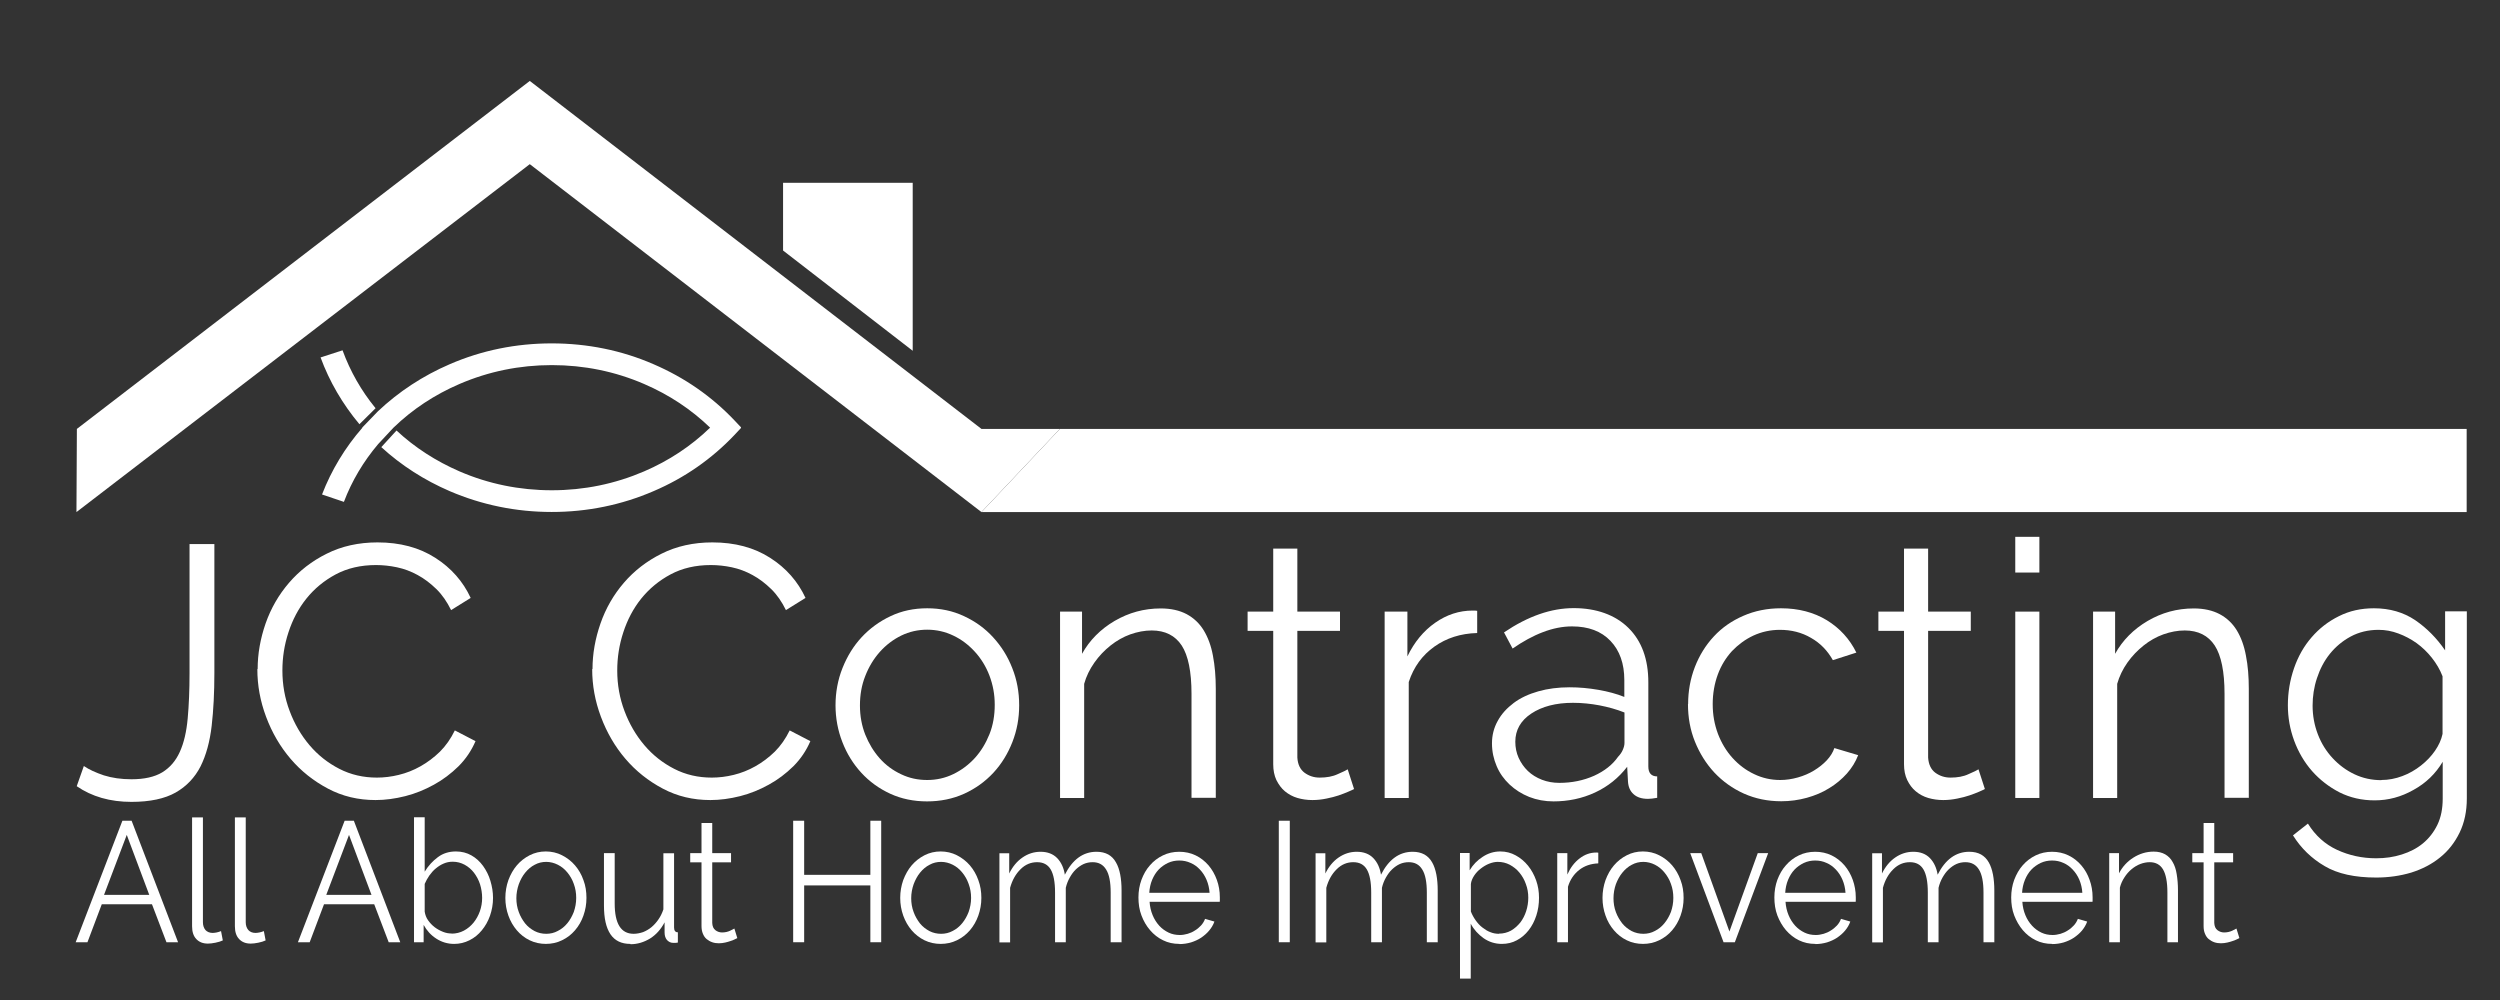 <svg xmlns="http://www.w3.org/2000/svg" xmlns:xlink="http://www.w3.org/1999/xlink" width="250" zoomAndPan="magnify" viewBox="0 0 187.5 75" height="100" preserveAspectRatio="xMidYMid meet" version="1.0"><rect x="0" y="0" width="187.5" height="75" fill="#333333" stroke="none"/><defs><clipPath id="220f76190a"><path d="M 109 63 L 116 63 L 116 73.848 L 109 73.848 Z M 109 63 " clip-rule="nonzero"/></clipPath><clipPath id="be1c49d30d"><path d="M 24.016 25.754 L 55.574 25.754 L 55.574 38.406 L 24.016 38.406 Z M 24.016 25.754 " clip-rule="nonzero"/></clipPath><clipPath id="e81d7b6652"><path d="M 24.016 26.219 L 28.199 26.219 L 28.199 31.965 L 24.016 31.965 Z M 24.016 26.219 " clip-rule="nonzero"/></clipPath></defs><path fill="#ffffff" d="M 6.285 57.449 C 6.684 57.723 7.18 57.945 7.789 58.152 C 8.402 58.344 9.09 58.445 9.859 58.445 C 10.82 58.445 11.59 58.273 12.168 57.926 C 12.742 57.574 13.184 57.066 13.488 56.387 C 13.797 55.707 13.988 54.871 14.078 53.875 C 14.168 52.883 14.215 51.75 14.215 50.484 L 14.215 40.805 L 16.078 40.805 L 16.078 50.484 C 16.078 51.934 16.012 53.254 15.875 54.441 C 15.738 55.629 15.457 56.648 15.039 57.484 C 14.609 58.32 13.988 58.977 13.172 59.441 C 12.359 59.902 11.25 60.141 9.859 60.141 C 8.254 60.141 6.887 59.746 5.754 58.965 L 6.285 57.461 Z M 6.285 57.449 " fill-opacity="1" fill-rule="nonzero"/><path fill="#ffffff" d="M 19.324 50.18 C 19.324 49.035 19.527 47.895 19.922 46.754 C 20.32 45.621 20.906 44.605 21.676 43.711 C 22.445 42.816 23.383 42.082 24.504 41.527 C 25.621 40.965 26.898 40.68 28.312 40.68 C 30 40.68 31.445 41.066 32.645 41.836 C 33.844 42.602 34.727 43.609 35.301 44.844 L 33.832 45.758 C 33.527 45.137 33.164 44.605 32.723 44.176 C 32.281 43.746 31.82 43.395 31.32 43.125 C 30.824 42.852 30.305 42.66 29.773 42.547 C 29.242 42.434 28.711 42.379 28.199 42.379 C 27.059 42.379 26.051 42.613 25.18 43.078 C 24.312 43.543 23.574 44.152 22.977 44.898 C 22.379 45.645 21.938 46.492 21.633 47.43 C 21.324 48.371 21.18 49.32 21.18 50.293 C 21.18 51.344 21.359 52.363 21.723 53.324 C 22.082 54.285 22.582 55.145 23.215 55.891 C 23.848 56.637 24.594 57.223 25.453 57.664 C 26.312 58.105 27.25 58.32 28.27 58.32 C 28.801 58.32 29.355 58.254 29.906 58.117 C 30.473 57.98 31.016 57.766 31.535 57.473 C 32.055 57.18 32.543 56.816 32.996 56.375 C 33.438 55.934 33.809 55.402 34.113 54.781 L 35.664 55.586 C 35.359 56.297 34.93 56.93 34.387 57.473 C 33.832 58.016 33.223 58.48 32.543 58.852 C 31.863 59.227 31.152 59.52 30.395 59.711 C 29.637 59.902 28.891 60.004 28.168 60.004 C 26.867 60.004 25.68 59.723 24.594 59.145 C 23.508 58.57 22.57 57.824 21.789 56.906 C 21.008 55.992 20.398 54.941 19.957 53.762 C 19.516 52.586 19.301 51.398 19.301 50.18 Z M 19.324 50.18 " fill-opacity="1" fill-rule="nonzero"/><path fill="#ffffff" d="M 44.438 50.18 C 44.438 49.035 44.641 47.895 45.039 46.754 C 45.434 45.621 46.02 44.605 46.789 43.711 C 47.559 42.816 48.496 42.082 49.617 41.527 C 50.734 40.965 52.016 40.68 53.426 40.68 C 55.113 40.68 56.559 41.066 57.758 41.836 C 58.957 42.602 59.84 43.609 60.414 44.844 L 58.945 45.758 C 58.641 45.137 58.277 44.605 57.836 44.176 C 57.395 43.746 56.934 43.395 56.434 43.125 C 55.938 42.852 55.418 42.66 54.887 42.547 C 54.355 42.434 53.824 42.379 53.312 42.379 C 52.172 42.379 51.164 42.613 50.297 43.078 C 49.426 43.543 48.691 44.152 48.09 44.898 C 47.492 45.645 47.051 46.492 46.746 47.43 C 46.438 48.371 46.293 49.32 46.293 50.293 C 46.293 51.344 46.473 52.363 46.836 53.324 C 47.195 54.285 47.695 55.145 48.328 55.891 C 48.961 56.637 49.707 57.223 50.566 57.664 C 51.426 58.105 52.363 58.32 53.383 58.32 C 53.914 58.32 54.469 58.254 55.023 58.117 C 55.586 57.98 56.129 57.766 56.648 57.473 C 57.172 57.18 57.656 56.816 58.109 56.375 C 58.551 55.934 58.922 55.402 59.227 54.781 L 60.777 55.586 C 60.473 56.297 60.043 56.93 59.5 57.473 C 58.945 58.016 58.336 58.48 57.656 58.852 C 56.977 59.227 56.266 59.52 55.508 59.711 C 54.75 59.902 54.004 60.004 53.281 60.004 C 51.98 60.004 50.793 59.723 49.707 59.145 C 48.621 58.57 47.684 57.824 46.902 56.906 C 46.121 55.992 45.512 54.941 45.07 53.762 C 44.629 52.586 44.414 51.398 44.414 50.18 Z M 44.438 50.18 " fill-opacity="1" fill-rule="nonzero"/><path fill="#ffffff" d="M 69.539 60.105 C 68.523 60.105 67.605 59.914 66.77 59.531 C 65.934 59.145 65.211 58.625 64.598 57.957 C 63.988 57.293 63.512 56.523 63.176 55.652 C 62.836 54.781 62.664 53.855 62.664 52.895 C 62.664 51.934 62.836 50.98 63.188 50.102 C 63.535 49.23 64.012 48.449 64.621 47.793 C 65.23 47.137 65.957 46.605 66.793 46.211 C 67.629 45.812 68.547 45.621 69.539 45.621 C 70.535 45.621 71.453 45.812 72.301 46.211 C 73.148 46.605 73.871 47.125 74.48 47.793 C 75.094 48.461 75.578 49.23 75.918 50.102 C 76.27 50.98 76.438 51.91 76.438 52.895 C 76.438 53.875 76.27 54.781 75.93 55.652 C 75.59 56.523 75.113 57.301 74.504 57.957 C 73.895 58.613 73.16 59.145 72.312 59.531 C 71.461 59.914 70.535 60.105 69.52 60.105 Z M 64.496 52.914 C 64.496 53.707 64.633 54.43 64.895 55.098 C 65.164 55.766 65.516 56.352 65.977 56.875 C 66.43 57.383 66.961 57.777 67.586 58.07 C 68.207 58.367 68.852 58.5 69.539 58.5 C 70.23 58.5 70.887 58.355 71.496 58.059 C 72.105 57.766 72.648 57.359 73.113 56.852 C 73.578 56.34 73.938 55.742 74.211 55.062 C 74.48 54.387 74.605 53.652 74.605 52.859 C 74.605 52.066 74.469 51.367 74.211 50.676 C 73.949 49.988 73.578 49.387 73.113 48.879 C 72.648 48.371 72.117 47.961 71.496 47.668 C 70.887 47.375 70.23 47.227 69.539 47.227 C 68.852 47.227 68.195 47.375 67.594 47.668 C 66.996 47.961 66.453 48.371 65.988 48.891 C 65.527 49.41 65.164 50.008 64.895 50.699 C 64.621 51.391 64.496 52.125 64.496 52.914 Z M 64.496 52.914 " fill-opacity="1" fill-rule="nonzero"/><path fill="#ffffff" d="M 91.172 59.836 L 89.363 59.836 L 89.363 52.035 C 89.363 50.371 89.113 49.16 88.629 48.414 C 88.141 47.668 87.383 47.285 86.379 47.285 C 85.844 47.285 85.312 47.387 84.77 47.578 C 84.238 47.77 83.742 48.055 83.289 48.414 C 82.836 48.777 82.43 49.195 82.082 49.691 C 81.73 50.191 81.469 50.723 81.312 51.289 L 81.312 59.848 L 79.504 59.848 L 79.504 45.871 L 81.152 45.871 L 81.152 49.035 C 81.719 48.02 82.531 47.195 83.594 46.57 C 84.66 45.949 85.801 45.633 87.055 45.633 C 87.824 45.633 88.469 45.781 89 46.062 C 89.531 46.348 89.961 46.754 90.277 47.273 C 90.594 47.793 90.832 48.426 90.969 49.172 C 91.113 49.918 91.184 50.754 91.184 51.672 L 91.184 59.859 Z M 91.172 59.836 " fill-opacity="1" fill-rule="nonzero"/><path fill="#ffffff" d="M 101.574 59.168 C 101.473 59.227 101.312 59.293 101.109 59.383 C 100.906 59.473 100.668 59.562 100.398 59.656 C 100.125 59.746 99.832 59.824 99.492 59.891 C 99.156 59.961 98.805 60.004 98.43 60.004 C 98.035 60.004 97.66 59.949 97.312 59.848 C 96.961 59.746 96.645 59.574 96.371 59.348 C 96.102 59.125 95.898 58.84 95.727 58.5 C 95.57 58.16 95.492 57.766 95.492 57.324 L 95.492 47.316 L 93.57 47.316 L 93.57 45.871 L 95.492 45.871 L 95.492 41.145 L 97.301 41.145 L 97.301 45.871 L 100.5 45.871 L 100.5 47.316 L 97.301 47.316 L 97.301 56.816 C 97.332 57.336 97.516 57.711 97.844 57.957 C 98.172 58.195 98.543 58.32 98.973 58.32 C 99.492 58.32 99.945 58.242 100.332 58.059 C 100.727 57.891 100.977 57.766 101.078 57.699 L 101.551 59.168 Z M 101.574 59.168 " fill-opacity="1" fill-rule="nonzero"/><path fill="#ffffff" d="M 110.777 47.477 C 109.547 47.512 108.484 47.852 107.578 48.496 C 106.672 49.141 106.027 50.02 105.656 51.152 L 105.656 59.848 L 103.848 59.848 L 103.848 45.871 L 105.555 45.871 L 105.555 49.23 C 106.074 48.156 106.766 47.316 107.637 46.707 C 108.504 46.098 109.445 45.793 110.438 45.793 C 110.586 45.793 110.699 45.793 110.789 45.812 L 110.789 47.477 Z M 110.777 47.477 " fill-opacity="1" fill-rule="nonzero"/><path fill="#ffffff" d="M 116.523 60.105 C 115.867 60.105 115.258 59.992 114.691 59.77 C 114.125 59.543 113.641 59.234 113.219 58.84 C 112.801 58.445 112.473 57.992 112.25 57.461 C 112.023 56.93 111.898 56.363 111.898 55.754 C 111.898 55.145 112.043 54.578 112.328 54.07 C 112.609 53.547 113.016 53.109 113.527 52.723 C 114.035 52.34 114.656 52.055 115.367 51.852 C 116.082 51.648 116.863 51.547 117.723 51.547 C 118.434 51.547 119.156 51.613 119.879 51.738 C 120.605 51.863 121.262 52.043 121.824 52.27 L 121.824 51.004 C 121.824 49.773 121.477 48.789 120.785 48.066 C 120.094 47.34 119.133 46.98 117.902 46.98 C 117.191 46.98 116.465 47.125 115.719 47.41 C 114.973 47.691 114.215 48.109 113.445 48.641 L 112.801 47.43 C 114.602 46.211 116.34 45.609 118.027 45.609 C 119.711 45.609 121.137 46.109 122.133 47.094 C 123.125 48.074 123.625 49.434 123.625 51.176 L 123.625 57.484 C 123.625 57.98 123.852 58.23 124.289 58.23 L 124.289 59.836 C 123.984 59.891 123.758 59.914 123.602 59.914 C 123.137 59.914 122.777 59.801 122.516 59.562 C 122.254 59.328 122.121 59.012 122.098 58.602 L 122.039 57.508 C 121.395 58.344 120.594 58.988 119.621 59.441 C 118.648 59.891 117.609 60.105 116.488 60.105 Z M 116.953 58.715 C 117.891 58.715 118.762 58.535 119.555 58.184 C 120.344 57.824 120.945 57.348 121.352 56.762 C 121.508 56.602 121.633 56.422 121.711 56.238 C 121.793 56.047 121.836 55.879 121.836 55.719 L 121.836 53.438 C 121.238 53.199 120.605 53.027 119.961 52.902 C 119.316 52.781 118.648 52.711 117.969 52.711 C 116.691 52.711 115.652 52.984 114.848 53.516 C 114.047 54.047 113.648 54.758 113.648 55.629 C 113.648 56.059 113.73 56.465 113.898 56.84 C 114.07 57.211 114.293 57.539 114.59 57.824 C 114.883 58.105 115.234 58.32 115.641 58.48 C 116.047 58.637 116.488 58.715 116.953 58.715 Z M 116.953 58.715 " fill-opacity="1" fill-rule="nonzero"/><path fill="#ffffff" d="M 126.609 52.812 C 126.609 51.828 126.777 50.902 127.117 50.02 C 127.457 49.148 127.93 48.383 128.543 47.727 C 129.152 47.07 129.887 46.562 130.746 46.188 C 131.605 45.812 132.547 45.621 133.574 45.621 C 134.887 45.621 136.039 45.926 137.012 46.516 C 137.984 47.113 138.73 47.93 139.227 48.945 L 137.465 49.512 C 137.066 48.801 136.523 48.234 135.824 47.84 C 135.125 47.43 134.344 47.238 133.496 47.238 C 132.781 47.238 132.117 47.387 131.504 47.668 C 130.895 47.953 130.363 48.348 129.898 48.832 C 129.445 49.332 129.086 49.906 128.836 50.586 C 128.586 51.266 128.453 52.012 128.453 52.812 C 128.453 53.617 128.586 54.34 128.848 55.043 C 129.117 55.742 129.48 56.34 129.945 56.852 C 130.406 57.359 130.938 57.766 131.562 58.059 C 132.172 58.355 132.828 58.5 133.516 58.5 C 133.957 58.5 134.398 58.434 134.84 58.309 C 135.281 58.184 135.676 58.016 136.051 57.789 C 136.422 57.562 136.738 57.312 137.012 57.02 C 137.281 56.727 137.465 56.434 137.578 56.105 L 139.363 56.637 C 139.172 57.133 138.887 57.598 138.516 58.016 C 138.141 58.434 137.699 58.805 137.191 59.113 C 136.684 59.43 136.129 59.664 135.508 59.836 C 134.898 60.004 134.254 60.094 133.598 60.094 C 132.578 60.094 131.652 59.902 130.793 59.52 C 129.934 59.133 129.199 58.602 128.574 57.938 C 127.953 57.27 127.469 56.488 127.117 55.617 C 126.766 54.746 126.598 53.809 126.598 52.801 Z M 126.609 52.812 " fill-opacity="1" fill-rule="nonzero"/><path fill="#ffffff" d="M 148.883 59.168 C 148.781 59.227 148.625 59.293 148.422 59.383 C 148.219 59.473 147.98 59.562 147.707 59.656 C 147.438 59.746 147.145 59.824 146.805 59.891 C 146.465 59.961 146.113 60.004 145.742 60.004 C 145.344 60.004 144.973 59.949 144.621 59.848 C 144.27 59.746 143.953 59.574 143.684 59.348 C 143.41 59.125 143.207 58.84 143.039 58.5 C 142.879 58.16 142.801 57.766 142.801 57.324 L 142.801 47.316 L 140.879 47.316 L 140.879 45.871 L 142.801 45.871 L 142.801 41.145 L 144.609 41.145 L 144.609 45.871 L 147.809 45.871 L 147.809 47.316 L 144.609 47.316 L 144.609 56.816 C 144.645 57.336 144.824 57.711 145.152 57.957 C 145.48 58.195 145.855 58.32 146.285 58.32 C 146.805 58.32 147.258 58.242 147.641 58.059 C 148.035 57.891 148.285 57.766 148.387 57.699 L 148.863 59.168 Z M 148.883 59.168 " fill-opacity="1" fill-rule="nonzero"/><path fill="#ffffff" d="M 151.145 42.941 L 151.145 40.262 L 152.953 40.262 L 152.953 42.941 Z M 151.145 59.848 L 151.145 45.871 L 152.953 45.871 L 152.953 59.848 Z M 151.145 59.848 " fill-opacity="1" fill-rule="nonzero"/><path fill="#ffffff" d="M 168.648 59.836 L 166.84 59.836 L 166.84 52.035 C 166.84 50.371 166.59 49.16 166.105 48.414 C 165.617 47.668 164.863 47.285 163.855 47.285 C 163.324 47.285 162.793 47.387 162.25 47.578 C 161.719 47.77 161.219 48.055 160.77 48.414 C 160.316 48.777 159.91 49.195 159.559 49.691 C 159.207 50.191 158.949 50.723 158.789 51.289 L 158.789 59.848 L 156.98 59.848 L 156.98 45.871 L 158.633 45.871 L 158.633 49.035 C 159.195 48.02 160.012 47.195 161.074 46.57 C 162.137 45.949 163.277 45.633 164.535 45.633 C 165.301 45.633 165.945 45.781 166.477 46.062 C 167.012 46.348 167.441 46.754 167.758 47.273 C 168.074 47.793 168.309 48.426 168.445 49.172 C 168.594 49.918 168.66 50.754 168.66 51.672 L 168.66 59.859 Z M 168.648 59.836 " fill-opacity="1" fill-rule="nonzero"/><path fill="#ffffff" d="M 178.09 60.027 C 177.129 60.027 176.258 59.824 175.469 59.43 C 174.676 59.02 173.988 58.488 173.41 57.836 C 172.832 57.18 172.379 56.41 172.062 55.551 C 171.746 54.691 171.59 53.809 171.59 52.895 C 171.59 51.934 171.746 51.004 172.055 50.109 C 172.359 49.23 172.801 48.449 173.375 47.793 C 173.941 47.137 174.621 46.605 175.422 46.211 C 176.215 45.812 177.086 45.621 178.047 45.621 C 179.234 45.621 180.273 45.926 181.145 46.516 C 182.016 47.113 182.762 47.871 183.383 48.777 L 183.383 45.848 L 185.012 45.848 L 185.012 59.879 C 185.012 60.844 184.832 61.703 184.469 62.449 C 184.105 63.195 183.621 63.816 183 64.312 C 182.387 64.812 181.664 65.184 180.84 65.445 C 180.012 65.691 179.133 65.816 178.215 65.816 C 176.609 65.816 175.32 65.535 174.348 64.957 C 173.363 64.383 172.574 63.613 171.973 62.652 L 173.094 61.77 C 173.648 62.664 174.371 63.316 175.277 63.738 C 176.18 64.156 177.164 64.371 178.215 64.371 C 178.895 64.371 179.527 64.281 180.137 64.086 C 180.738 63.895 181.27 63.625 181.723 63.25 C 182.172 62.879 182.535 62.414 182.805 61.859 C 183.078 61.293 183.203 60.637 183.203 59.891 L 183.203 57.133 C 182.672 58.027 181.938 58.738 181.008 59.246 C 180.082 59.77 179.121 60.027 178.102 60.027 Z M 178.602 58.5 C 179.133 58.5 179.664 58.398 180.172 58.207 C 180.691 58.016 181.156 57.742 181.574 57.414 C 181.992 57.086 182.344 56.715 182.625 56.309 C 182.906 55.902 183.102 55.473 183.191 55.043 L 183.191 50.723 C 183 50.223 182.727 49.762 182.387 49.332 C 182.047 48.902 181.664 48.539 181.246 48.234 C 180.816 47.93 180.363 47.691 179.879 47.512 C 179.391 47.328 178.895 47.238 178.395 47.238 C 177.617 47.238 176.914 47.41 176.305 47.738 C 175.695 48.066 175.172 48.504 174.742 49.035 C 174.312 49.57 173.996 50.18 173.773 50.859 C 173.547 51.535 173.445 52.227 173.445 52.926 C 173.445 53.672 173.578 54.398 173.84 55.074 C 174.098 55.754 174.473 56.352 174.949 56.863 C 175.422 57.371 175.965 57.777 176.586 58.07 C 177.211 58.367 177.887 58.512 178.609 58.512 Z M 178.602 58.5 " fill-opacity="1" fill-rule="nonzero"/><path fill="#ffffff" d="M 9.172 61.555 L 9.871 61.555 L 13.355 70.668 L 12.484 70.668 L 11.398 67.82 L 7.633 67.82 L 6.559 70.668 L 5.676 70.668 L 9.18 61.555 Z M 11.195 67.117 L 9.508 62.617 L 7.801 67.117 L 11.207 67.117 Z M 11.195 67.117 " fill-opacity="1" fill-rule="nonzero"/><path fill="#ffffff" d="M 14.418 61.305 L 15.219 61.305 L 15.219 69.164 C 15.219 69.414 15.289 69.605 15.41 69.754 C 15.535 69.887 15.719 69.969 15.945 69.969 C 16.035 69.969 16.137 69.957 16.25 69.934 C 16.363 69.91 16.477 69.875 16.578 69.832 L 16.711 70.531 C 16.566 70.602 16.383 70.656 16.16 70.703 C 15.945 70.746 15.75 70.77 15.594 70.77 C 15.219 70.77 14.938 70.656 14.723 70.43 C 14.508 70.203 14.406 69.887 14.406 69.469 L 14.406 61.316 Z M 14.418 61.305 " fill-opacity="1" fill-rule="nonzero"/><path fill="#ffffff" d="M 17.629 61.305 L 18.43 61.305 L 18.43 69.164 C 18.43 69.414 18.5 69.605 18.625 69.754 C 18.746 69.887 18.93 69.969 19.156 69.969 C 19.246 69.969 19.348 69.957 19.461 69.934 C 19.574 69.91 19.688 69.875 19.789 69.832 L 19.922 70.531 C 19.777 70.602 19.594 70.656 19.371 70.703 C 19.156 70.746 18.961 70.77 18.805 70.77 C 18.43 70.77 18.148 70.656 17.934 70.43 C 17.719 70.203 17.617 69.887 17.617 69.469 L 17.617 61.316 Z M 17.629 61.305 " fill-opacity="1" fill-rule="nonzero"/><path fill="#ffffff" d="M 25.836 61.555 L 26.539 61.555 L 30.02 70.668 L 29.152 70.668 L 28.066 67.82 L 24.301 67.82 L 23.227 70.668 L 22.344 70.668 L 25.848 61.555 Z M 27.863 67.117 L 26.176 62.617 L 24.469 67.117 L 27.871 67.117 Z M 27.863 67.117 " fill-opacity="1" fill-rule="nonzero"/><path fill="#ffffff" d="M 34.059 70.793 C 33.57 70.793 33.121 70.656 32.723 70.398 C 32.316 70.137 32 69.785 31.773 69.367 L 31.773 70.668 L 31.051 70.668 L 31.051 61.293 L 31.852 61.293 L 31.852 65.375 C 32.125 64.926 32.465 64.562 32.848 64.281 C 33.23 63.996 33.684 63.859 34.195 63.859 C 34.625 63.859 35.02 63.961 35.359 64.156 C 35.699 64.348 35.992 64.617 36.23 64.945 C 36.465 65.273 36.66 65.648 36.781 66.066 C 36.906 66.484 36.977 66.902 36.977 67.344 C 36.977 67.82 36.895 68.258 36.75 68.68 C 36.602 69.098 36.398 69.457 36.137 69.773 C 35.879 70.09 35.574 70.34 35.211 70.52 C 34.848 70.703 34.465 70.793 34.059 70.793 Z M 33.867 70.023 C 34.203 70.023 34.512 69.945 34.793 69.797 C 35.074 69.648 35.312 69.445 35.516 69.199 C 35.719 68.949 35.879 68.656 35.992 68.34 C 36.105 68.023 36.16 67.684 36.16 67.344 C 36.16 67.004 36.105 66.652 36.004 66.324 C 35.902 66 35.742 65.715 35.551 65.457 C 35.359 65.207 35.121 65.004 34.848 64.855 C 34.578 64.711 34.285 64.629 33.957 64.629 C 33.707 64.629 33.48 64.676 33.277 64.766 C 33.062 64.855 32.871 64.98 32.691 65.129 C 32.508 65.273 32.352 65.457 32.203 65.66 C 32.066 65.863 31.941 66.078 31.852 66.293 L 31.852 68.371 C 31.887 68.598 31.965 68.824 32.102 69.016 C 32.238 69.211 32.406 69.391 32.598 69.539 C 32.793 69.684 32.996 69.797 33.223 69.887 C 33.445 69.977 33.66 70.012 33.867 70.012 Z M 33.867 70.023 " fill-opacity="1" fill-rule="nonzero"/><path fill="#ffffff" d="M 40.957 70.793 C 40.504 70.793 40.098 70.703 39.723 70.52 C 39.352 70.34 39.031 70.09 38.762 69.773 C 38.492 69.457 38.277 69.086 38.129 68.668 C 37.98 68.25 37.902 67.809 37.902 67.344 C 37.902 66.879 37.98 66.43 38.129 66.008 C 38.285 65.59 38.492 65.219 38.762 64.902 C 39.031 64.586 39.352 64.336 39.723 64.145 C 40.098 63.953 40.504 63.859 40.934 63.859 C 41.363 63.859 41.781 63.953 42.152 64.145 C 42.527 64.336 42.855 64.586 43.125 64.902 C 43.398 65.219 43.613 65.59 43.758 66.008 C 43.918 66.43 43.984 66.867 43.984 67.344 C 43.984 67.82 43.906 68.25 43.758 68.668 C 43.613 69.086 43.398 69.457 43.125 69.773 C 42.855 70.09 42.527 70.34 42.152 70.52 C 41.781 70.703 41.375 70.793 40.922 70.793 Z M 38.727 67.355 C 38.727 67.727 38.785 68.078 38.91 68.406 C 39.023 68.723 39.191 69.004 39.383 69.254 C 39.586 69.504 39.824 69.684 40.098 69.832 C 40.367 69.969 40.66 70.035 40.965 70.035 C 41.273 70.035 41.566 69.969 41.836 69.82 C 42.109 69.684 42.348 69.492 42.551 69.242 C 42.754 68.996 42.91 68.711 43.035 68.395 C 43.148 68.066 43.215 67.719 43.215 67.344 C 43.215 66.969 43.16 66.633 43.035 66.293 C 42.922 65.965 42.754 65.68 42.551 65.434 C 42.348 65.184 42.109 64.992 41.836 64.855 C 41.566 64.719 41.273 64.641 40.965 64.641 C 40.66 64.641 40.367 64.711 40.105 64.855 C 39.836 64.992 39.598 65.195 39.395 65.445 C 39.191 65.691 39.031 65.988 38.91 66.316 C 38.797 66.645 38.727 66.992 38.727 67.379 Z M 38.727 67.355 " fill-opacity="1" fill-rule="nonzero"/><path fill="#ffffff" d="M 47.277 70.793 C 46.609 70.793 46.113 70.555 45.785 70.07 C 45.457 69.582 45.297 68.871 45.297 67.91 L 45.297 63.984 L 46.102 63.984 L 46.102 67.762 C 46.102 69.277 46.574 70.035 47.523 70.035 C 47.762 70.035 47.988 69.988 48.227 69.91 C 48.453 69.82 48.668 69.695 48.859 69.539 C 49.051 69.379 49.223 69.188 49.379 68.961 C 49.539 68.734 49.66 68.484 49.754 68.203 L 49.754 63.996 L 50.555 63.996 L 50.555 69.559 C 50.555 69.797 50.645 69.922 50.84 69.922 L 50.84 70.691 C 50.746 70.715 50.668 70.715 50.613 70.715 L 50.488 70.715 C 50.297 70.715 50.148 70.633 50.023 70.5 C 49.91 70.363 49.844 70.184 49.844 69.945 L 49.844 69.176 C 49.57 69.695 49.211 70.102 48.758 70.387 C 48.293 70.668 47.809 70.816 47.289 70.816 Z M 47.277 70.793 " fill-opacity="1" fill-rule="nonzero"/><path fill="#ffffff" d="M 55.305 70.352 C 55.305 70.352 55.191 70.406 55.102 70.453 C 55.012 70.5 54.91 70.543 54.785 70.578 C 54.672 70.621 54.535 70.656 54.387 70.691 C 54.242 70.723 54.082 70.746 53.914 70.746 C 53.742 70.746 53.574 70.723 53.418 70.668 C 53.258 70.613 53.121 70.531 52.996 70.43 C 52.875 70.328 52.781 70.191 52.715 70.023 C 52.648 69.863 52.613 69.672 52.613 69.457 L 52.613 64.676 L 51.766 64.676 L 51.766 63.984 L 52.613 63.984 L 52.613 61.723 L 53.418 61.723 L 53.418 63.984 L 54.828 63.984 L 54.828 64.676 L 53.418 64.676 L 53.418 69.219 C 53.426 69.469 53.508 69.648 53.652 69.762 C 53.801 69.875 53.969 69.934 54.152 69.934 C 54.379 69.934 54.582 69.887 54.75 69.809 C 54.918 69.73 55.031 69.672 55.078 69.641 L 55.293 70.34 Z M 55.305 70.352 " fill-opacity="1" fill-rule="nonzero"/><path fill="#ffffff" d="M 66.09 61.555 L 66.09 70.668 L 65.277 70.668 L 65.277 66.406 L 60.312 66.406 L 60.312 70.668 L 59.488 70.668 L 59.488 61.555 L 60.312 61.555 L 60.312 65.613 L 65.277 65.613 L 65.277 61.555 Z M 66.09 61.555 " fill-opacity="1" fill-rule="nonzero"/><path fill="#ffffff" d="M 70.57 70.793 C 70.117 70.793 69.711 70.703 69.336 70.52 C 68.965 70.34 68.648 70.09 68.375 69.773 C 68.105 69.457 67.891 69.086 67.742 68.668 C 67.594 68.25 67.516 67.809 67.516 67.344 C 67.516 66.879 67.594 66.43 67.742 66.008 C 67.902 65.59 68.105 65.219 68.375 64.902 C 68.648 64.586 68.965 64.336 69.336 64.145 C 69.711 63.953 70.117 63.859 70.547 63.859 C 70.977 63.859 71.395 63.953 71.77 64.145 C 72.141 64.336 72.469 64.586 72.742 64.902 C 73.012 65.219 73.227 65.59 73.375 66.008 C 73.531 66.43 73.602 66.867 73.602 67.344 C 73.602 67.82 73.52 68.25 73.375 68.668 C 73.227 69.086 73.012 69.457 72.742 69.773 C 72.469 70.09 72.141 70.34 71.77 70.52 C 71.395 70.703 70.988 70.793 70.535 70.793 Z M 68.34 67.355 C 68.34 67.727 68.398 68.078 68.523 68.406 C 68.637 68.723 68.805 69.004 68.996 69.254 C 69.199 69.504 69.438 69.684 69.711 69.832 C 69.98 69.969 70.273 70.035 70.582 70.035 C 70.887 70.035 71.18 69.969 71.453 69.82 C 71.723 69.684 71.961 69.492 72.164 69.242 C 72.367 68.996 72.527 68.711 72.648 68.395 C 72.762 68.066 72.832 67.719 72.832 67.344 C 72.832 66.969 72.773 66.633 72.648 66.293 C 72.535 65.965 72.367 65.68 72.164 65.434 C 71.961 65.184 71.723 64.992 71.453 64.855 C 71.18 64.719 70.887 64.641 70.582 64.641 C 70.273 64.641 69.98 64.711 69.723 64.855 C 69.449 64.992 69.211 65.195 69.008 65.445 C 68.805 65.691 68.648 65.988 68.523 66.316 C 68.41 66.645 68.34 66.992 68.34 67.379 Z M 68.34 67.355 " fill-opacity="1" fill-rule="nonzero"/><path fill="#ffffff" d="M 84.105 70.668 L 83.301 70.668 L 83.301 66.938 C 83.301 66.156 83.188 65.578 82.961 65.219 C 82.734 64.844 82.398 64.664 81.945 64.664 C 81.707 64.664 81.48 64.711 81.277 64.801 C 81.074 64.891 80.883 65.027 80.699 65.195 C 80.52 65.363 80.371 65.57 80.238 65.805 C 80.102 66.043 80 66.305 79.934 66.586 L 79.934 70.668 L 79.129 70.668 L 79.129 66.938 C 79.129 66.145 79.016 65.57 78.801 65.207 C 78.586 64.844 78.246 64.664 77.785 64.664 C 77.32 64.664 76.902 64.832 76.539 65.195 C 76.18 65.547 75.918 66.008 75.758 66.586 L 75.758 70.68 L 74.957 70.68 L 74.957 63.996 L 75.691 63.996 L 75.691 65.512 C 75.941 65.004 76.27 64.598 76.688 64.312 C 77.094 64.031 77.547 63.883 78.043 63.883 C 78.562 63.883 78.98 64.043 79.289 64.359 C 79.594 64.676 79.785 65.094 79.863 65.602 C 80.441 64.461 81.23 63.883 82.238 63.883 C 82.59 63.883 82.871 63.953 83.121 64.086 C 83.359 64.223 83.551 64.414 83.695 64.676 C 83.844 64.926 83.945 65.23 84.016 65.59 C 84.082 65.941 84.117 66.336 84.117 66.777 L 84.117 70.691 Z M 84.105 70.668 " fill-opacity="1" fill-rule="nonzero"/><path fill="#ffffff" d="M 88.457 70.793 C 88.004 70.793 87.598 70.703 87.227 70.52 C 86.852 70.34 86.523 70.078 86.254 69.762 C 85.98 69.445 85.766 69.074 85.609 68.656 C 85.449 68.238 85.383 67.785 85.383 67.309 C 85.383 66.836 85.461 66.395 85.609 65.988 C 85.766 65.57 85.969 65.207 86.242 64.902 C 86.512 64.586 86.84 64.336 87.215 64.156 C 87.586 63.973 88.004 63.883 88.445 63.883 C 88.887 63.883 89.305 63.973 89.68 64.156 C 90.051 64.336 90.367 64.586 90.641 64.902 C 90.91 65.219 91.113 65.578 91.262 65.988 C 91.41 66.395 91.488 66.836 91.488 67.297 L 91.488 67.504 C 91.488 67.57 91.488 67.613 91.477 67.637 L 86.219 67.637 C 86.242 68 86.32 68.328 86.445 68.633 C 86.57 68.938 86.738 69.199 86.941 69.426 C 87.145 69.648 87.383 69.82 87.645 69.945 C 87.902 70.07 88.188 70.125 88.492 70.125 C 88.684 70.125 88.887 70.09 89.078 70.035 C 89.273 69.977 89.453 69.898 89.621 69.785 C 89.793 69.684 89.938 69.559 90.074 69.414 C 90.211 69.266 90.312 69.098 90.379 68.914 L 91.082 69.117 C 90.992 69.367 90.855 69.594 90.684 69.797 C 90.516 70 90.312 70.172 90.086 70.328 C 89.859 70.477 89.609 70.59 89.328 70.68 C 89.059 70.758 88.762 70.805 88.469 70.805 Z M 90.719 66.969 C 90.695 66.609 90.617 66.281 90.492 65.988 C 90.367 65.691 90.199 65.434 89.996 65.219 C 89.793 65.004 89.566 64.832 89.293 64.719 C 89.035 64.598 88.75 64.539 88.445 64.539 C 88.141 64.539 87.859 64.598 87.598 64.719 C 87.34 64.844 87.102 65.004 86.898 65.219 C 86.695 65.434 86.535 65.691 86.41 65.988 C 86.285 66.293 86.219 66.609 86.195 66.961 L 90.719 66.961 Z M 90.719 66.969 " fill-opacity="1" fill-rule="nonzero"/><path fill="#ffffff" d="M 95.91 61.555 L 96.734 61.555 L 96.734 70.668 L 95.91 70.668 Z M 95.91 61.555 " fill-opacity="1" fill-rule="nonzero"/><path fill="#ffffff" d="M 107.816 70.668 L 107.012 70.668 L 107.012 66.938 C 107.012 66.156 106.898 65.578 106.672 65.219 C 106.449 64.844 106.109 64.664 105.656 64.664 C 105.418 64.664 105.191 64.711 104.988 64.801 C 104.785 64.891 104.594 65.027 104.414 65.195 C 104.23 65.363 104.086 65.57 103.949 65.805 C 103.812 66.043 103.711 66.305 103.645 66.586 L 103.645 70.668 L 102.84 70.668 L 102.84 66.938 C 102.84 66.145 102.727 65.57 102.512 65.207 C 102.297 64.844 101.957 64.664 101.496 64.664 C 101.031 64.664 100.613 64.832 100.25 65.195 C 99.891 65.547 99.629 66.008 99.473 66.586 L 99.473 70.68 L 98.668 70.68 L 98.668 63.996 L 99.402 63.996 L 99.402 65.512 C 99.652 65.004 99.98 64.598 100.398 64.312 C 100.805 64.031 101.258 63.883 101.754 63.883 C 102.273 63.883 102.695 64.043 103 64.359 C 103.305 64.676 103.496 65.094 103.574 65.602 C 104.152 64.461 104.945 63.883 105.949 63.883 C 106.301 63.883 106.582 63.953 106.832 64.086 C 107.07 64.223 107.262 64.414 107.41 64.676 C 107.555 64.926 107.656 65.23 107.727 65.59 C 107.793 65.941 107.828 66.336 107.828 66.777 L 107.828 70.691 Z M 107.816 70.668 " fill-opacity="1" fill-rule="nonzero"/><g clip-path="url(#220f76190a)"><path fill="#ffffff" d="M 112.645 70.793 C 112.125 70.793 111.672 70.645 111.266 70.363 C 110.867 70.078 110.539 69.719 110.305 69.277 L 110.305 73.395 L 109.5 73.395 L 109.5 63.973 L 110.223 63.973 L 110.223 65.273 C 110.473 64.855 110.801 64.516 111.207 64.258 C 111.605 63.996 112.043 63.859 112.52 63.859 C 112.949 63.859 113.332 63.961 113.684 64.156 C 114.035 64.348 114.34 64.605 114.602 64.926 C 114.859 65.242 115.062 65.613 115.211 66.031 C 115.359 66.449 115.426 66.879 115.426 67.332 C 115.426 67.809 115.359 68.25 115.223 68.668 C 115.086 69.086 114.895 69.457 114.645 69.773 C 114.398 70.09 114.102 70.34 113.762 70.52 C 113.426 70.703 113.051 70.793 112.633 70.793 Z M 112.418 70.023 C 112.746 70.023 113.051 69.945 113.324 69.797 C 113.594 69.641 113.82 69.434 114.023 69.188 C 114.215 68.938 114.363 68.645 114.465 68.328 C 114.566 68.012 114.621 67.672 114.621 67.332 C 114.621 66.969 114.566 66.633 114.441 66.305 C 114.328 65.977 114.16 65.691 113.957 65.445 C 113.754 65.195 113.504 65.004 113.23 64.855 C 112.949 64.711 112.656 64.641 112.328 64.641 C 112.125 64.641 111.91 64.688 111.684 64.777 C 111.457 64.867 111.254 64.992 111.062 65.141 C 110.867 65.285 110.699 65.465 110.562 65.672 C 110.43 65.875 110.336 66.09 110.316 66.305 L 110.316 68.363 C 110.406 68.598 110.531 68.824 110.676 69.027 C 110.824 69.23 110.98 69.414 111.176 69.559 C 111.367 69.707 111.559 69.832 111.773 69.91 C 111.988 70 112.203 70.035 112.43 70.035 Z M 112.418 70.023 " fill-opacity="1" fill-rule="nonzero"/></g><path fill="#ffffff" d="M 119.859 64.754 C 119.316 64.777 118.84 64.934 118.445 65.242 C 118.051 65.547 117.754 65.977 117.598 66.508 L 117.598 70.668 L 116.793 70.668 L 116.793 63.984 L 117.551 63.984 L 117.551 65.59 C 117.777 65.082 118.082 64.676 118.469 64.383 C 118.852 64.086 119.27 63.941 119.711 63.941 C 119.777 63.941 119.824 63.941 119.871 63.953 L 119.871 64.742 Z M 119.859 64.754 " fill-opacity="1" fill-rule="nonzero"/><path fill="#ffffff" d="M 123.238 70.793 C 122.785 70.793 122.379 70.703 122.008 70.52 C 121.633 70.34 121.316 70.09 121.047 69.773 C 120.773 69.457 120.559 69.086 120.414 68.668 C 120.266 68.25 120.188 67.809 120.188 67.344 C 120.188 66.879 120.266 66.43 120.414 66.008 C 120.57 65.59 120.773 65.219 121.047 64.902 C 121.316 64.586 121.633 64.336 122.008 64.145 C 122.379 63.953 122.785 63.859 123.215 63.859 C 123.645 63.859 124.066 63.953 124.438 64.145 C 124.812 64.336 125.141 64.586 125.41 64.902 C 125.68 65.219 125.895 65.59 126.043 66.008 C 126.203 66.43 126.27 66.867 126.27 67.344 C 126.27 67.82 126.191 68.25 126.043 68.668 C 125.895 69.086 125.68 69.457 125.41 69.773 C 125.141 70.09 124.812 70.34 124.438 70.52 C 124.066 70.703 123.656 70.793 123.207 70.793 Z M 121.012 67.355 C 121.012 67.727 121.066 68.078 121.191 68.406 C 121.305 68.723 121.477 69.004 121.668 69.254 C 121.871 69.504 122.109 69.684 122.379 69.832 C 122.652 69.969 122.945 70.035 123.25 70.035 C 123.555 70.035 123.852 69.969 124.121 69.82 C 124.391 69.684 124.629 69.492 124.832 69.242 C 125.035 68.996 125.195 68.711 125.32 68.395 C 125.434 68.066 125.5 67.719 125.5 67.344 C 125.5 66.969 125.445 66.633 125.32 66.293 C 125.207 65.965 125.035 65.68 124.832 65.434 C 124.629 65.184 124.391 64.992 124.121 64.855 C 123.852 64.719 123.555 64.641 123.25 64.641 C 122.945 64.641 122.652 64.711 122.391 64.855 C 122.121 64.992 121.883 65.195 121.68 65.445 C 121.477 65.691 121.316 65.988 121.191 66.316 C 121.078 66.645 121.012 66.992 121.012 67.379 Z M 121.012 67.355 " fill-opacity="1" fill-rule="nonzero"/><path fill="#ffffff" d="M 129.266 70.668 L 126.766 63.984 L 127.594 63.984 L 129.707 69.863 L 131.832 63.984 L 132.613 63.984 L 130.113 70.668 Z M 129.266 70.668 " fill-opacity="1" fill-rule="nonzero"/><path fill="#ffffff" d="M 136.152 70.793 C 135.699 70.793 135.293 70.703 134.918 70.52 C 134.547 70.34 134.219 70.078 133.945 69.762 C 133.676 69.445 133.461 69.074 133.301 68.656 C 133.145 68.238 133.078 67.785 133.078 67.309 C 133.078 66.836 133.156 66.395 133.301 65.988 C 133.461 65.57 133.664 65.207 133.938 64.902 C 134.207 64.586 134.535 64.336 134.91 64.156 C 135.281 63.973 135.699 63.883 136.141 63.883 C 136.582 63.883 137 63.973 137.375 64.156 C 137.746 64.336 138.062 64.586 138.336 64.902 C 138.605 65.219 138.809 65.578 138.957 65.988 C 139.102 66.395 139.184 66.836 139.184 67.297 L 139.184 67.504 C 139.184 67.57 139.184 67.613 139.172 67.637 L 133.914 67.637 C 133.938 68 134.016 68.328 134.141 68.633 C 134.266 68.938 134.434 69.199 134.637 69.426 C 134.84 69.648 135.078 69.82 135.34 69.945 C 135.598 70.07 135.879 70.125 136.188 70.125 C 136.379 70.125 136.582 70.09 136.773 70.035 C 136.965 69.977 137.148 69.898 137.316 69.785 C 137.484 69.684 137.633 69.559 137.77 69.414 C 137.906 69.266 138.008 69.098 138.074 68.914 L 138.773 69.117 C 138.684 69.367 138.551 69.594 138.379 69.797 C 138.211 70 138.008 70.172 137.781 70.328 C 137.555 70.477 137.305 70.59 137.023 70.68 C 136.75 70.758 136.457 70.805 136.164 70.805 Z M 138.414 66.969 C 138.391 66.609 138.312 66.281 138.188 65.988 C 138.062 65.691 137.895 65.434 137.691 65.219 C 137.484 65.004 137.262 64.832 136.988 64.719 C 136.73 64.598 136.445 64.539 136.141 64.539 C 135.836 64.539 135.555 64.598 135.293 64.719 C 135.031 64.844 134.797 65.004 134.59 65.219 C 134.387 65.434 134.23 65.691 134.105 65.988 C 133.98 66.293 133.914 66.609 133.891 66.961 L 138.414 66.961 Z M 138.414 66.969 " fill-opacity="1" fill-rule="nonzero"/><path fill="#ffffff" d="M 149.562 70.668 L 148.762 70.668 L 148.762 66.938 C 148.762 66.156 148.648 65.578 148.422 65.219 C 148.195 64.844 147.855 64.664 147.402 64.664 C 147.164 64.664 146.938 64.711 146.734 64.801 C 146.531 64.891 146.34 65.027 146.16 65.195 C 145.977 65.363 145.832 65.57 145.695 65.805 C 145.559 66.043 145.457 66.305 145.391 66.586 L 145.391 70.668 L 144.586 70.668 L 144.586 66.938 C 144.586 66.145 144.473 65.57 144.258 65.207 C 144.043 64.844 143.707 64.664 143.242 64.664 C 142.777 64.664 142.359 64.832 141.996 65.195 C 141.637 65.547 141.375 66.008 141.219 66.586 L 141.219 70.68 L 140.414 70.68 L 140.414 63.996 L 141.148 63.996 L 141.148 65.512 C 141.398 65.004 141.727 64.598 142.145 64.312 C 142.551 64.031 143.004 63.883 143.5 63.883 C 144.023 63.883 144.441 64.043 144.746 64.359 C 145.051 64.676 145.242 65.094 145.324 65.602 C 145.898 64.461 146.691 63.883 147.695 63.883 C 148.047 63.883 148.332 63.953 148.578 64.086 C 148.816 64.223 149.008 64.414 149.156 64.676 C 149.301 64.926 149.402 65.23 149.473 65.59 C 149.539 65.941 149.574 66.336 149.574 66.777 L 149.574 70.691 Z M 149.562 70.668 " fill-opacity="1" fill-rule="nonzero"/><path fill="#ffffff" d="M 153.914 70.793 C 153.465 70.793 153.055 70.703 152.684 70.52 C 152.309 70.34 151.98 70.078 151.711 69.762 C 151.441 69.445 151.227 69.074 151.066 68.656 C 150.906 68.238 150.84 67.785 150.84 67.309 C 150.84 66.836 150.918 66.395 151.066 65.988 C 151.227 65.57 151.43 65.207 151.699 64.902 C 151.973 64.586 152.301 64.336 152.672 64.156 C 153.047 63.973 153.465 63.883 153.906 63.883 C 154.344 63.883 154.766 63.973 155.137 64.156 C 155.512 64.336 155.828 64.586 156.098 64.902 C 156.371 65.219 156.574 65.578 156.719 65.988 C 156.867 66.395 156.945 66.836 156.945 67.297 L 156.945 67.504 C 156.945 67.57 156.945 67.613 156.934 67.637 L 151.676 67.637 C 151.699 68 151.777 68.328 151.902 68.633 C 152.027 68.938 152.195 69.199 152.402 69.426 C 152.605 69.648 152.84 69.82 153.102 69.945 C 153.363 70.07 153.645 70.125 153.949 70.125 C 154.141 70.125 154.344 70.09 154.539 70.035 C 154.73 69.977 154.91 69.898 155.082 69.785 C 155.25 69.684 155.398 69.559 155.531 69.414 C 155.668 69.266 155.77 69.098 155.84 68.914 L 156.539 69.117 C 156.449 69.367 156.312 69.594 156.145 69.797 C 155.973 70 155.77 70.172 155.543 70.328 C 155.316 70.477 155.07 70.59 154.785 70.68 C 154.516 70.758 154.223 70.805 153.926 70.805 Z M 156.176 66.969 C 156.156 66.609 156.074 66.281 155.953 65.988 C 155.828 65.691 155.656 65.434 155.453 65.219 C 155.25 65.004 155.023 64.832 154.754 64.719 C 154.492 64.598 154.211 64.539 153.906 64.539 C 153.598 64.539 153.316 64.598 153.055 64.719 C 152.797 64.844 152.559 65.004 152.355 65.219 C 152.152 65.434 151.992 65.691 151.871 65.988 C 151.746 66.293 151.676 66.609 151.656 66.961 L 156.176 66.961 Z M 156.176 66.969 " fill-opacity="1" fill-rule="nonzero"/><path fill="#ffffff" d="M 163.359 70.668 L 162.555 70.668 L 162.555 66.938 C 162.555 66.145 162.441 65.57 162.227 65.207 C 162.012 64.844 161.672 64.664 161.23 64.664 C 160.996 64.664 160.758 64.711 160.52 64.801 C 160.281 64.891 160.066 65.027 159.863 65.195 C 159.66 65.363 159.48 65.57 159.332 65.805 C 159.176 66.043 159.062 66.293 158.992 66.574 L 158.992 70.668 L 158.191 70.668 L 158.191 63.984 L 158.926 63.984 L 158.926 65.5 C 159.176 65.016 159.535 64.617 160 64.324 C 160.461 64.031 160.973 63.871 161.527 63.871 C 161.863 63.871 162.148 63.941 162.387 64.074 C 162.621 64.211 162.816 64.402 162.949 64.652 C 163.098 64.902 163.199 65.207 163.254 65.57 C 163.312 65.93 163.348 66.324 163.348 66.766 L 163.348 70.68 Z M 163.359 70.668 " fill-opacity="1" fill-rule="nonzero"/><path fill="#ffffff" d="M 167.961 70.352 C 167.961 70.352 167.848 70.406 167.758 70.453 C 167.664 70.5 167.562 70.543 167.441 70.578 C 167.328 70.621 167.191 70.656 167.043 70.691 C 166.898 70.723 166.738 70.746 166.57 70.746 C 166.398 70.746 166.23 70.723 166.07 70.668 C 165.914 70.613 165.777 70.531 165.652 70.43 C 165.527 70.328 165.438 70.191 165.371 70.023 C 165.301 69.863 165.27 69.672 165.27 69.457 L 165.27 64.676 L 164.422 64.676 L 164.422 63.984 L 165.27 63.984 L 165.27 61.723 L 166.07 61.723 L 166.07 63.984 L 167.484 63.984 L 167.484 64.676 L 166.07 64.676 L 166.07 69.219 C 166.082 69.469 166.16 69.648 166.309 69.762 C 166.457 69.875 166.625 69.934 166.805 69.934 C 167.031 69.934 167.234 69.887 167.406 69.809 C 167.574 69.73 167.688 69.672 167.734 69.641 L 167.949 70.34 Z M 167.961 70.352 " fill-opacity="1" fill-rule="nonzero"/><path fill="#ffffff" d="M 68.453 13.711 L 58.73 13.711 L 58.73 18.789 L 68.453 26.309 Z M 68.453 13.711 " fill-opacity="1" fill-rule="nonzero"/><path fill="#ffffff" d="M 79.492 32.168 L 185 32.168 L 185 38.406 L 73.609 38.406 Z M 79.492 32.168 " fill-opacity="1" fill-rule="nonzero"/><g clip-path="url(#be1c49d30d)"><path fill="#ffffff" d="M 27.16 32.074 L 28.348 30.844 C 29.906 29.375 31.707 28.188 33.73 27.316 C 36.137 26.273 38.707 25.754 41.375 25.754 C 44.043 25.754 46.621 26.273 49.016 27.316 C 51.348 28.32 53.383 29.734 55.09 31.535 L 55.598 32.074 L 55.09 32.617 C 53.383 34.418 51.348 35.84 49.016 36.836 C 46.609 37.875 44.043 38.398 41.375 38.398 C 38.707 38.398 36.129 37.867 33.73 36.836 C 31.82 36.012 30.09 34.902 28.598 33.535 L 29.738 32.289 C 31.117 33.57 32.699 34.586 34.465 35.355 C 36.637 36.293 38.965 36.77 41.387 36.77 C 43.805 36.77 46.121 36.293 48.305 35.355 C 50.172 34.551 51.832 33.457 53.258 32.074 C 51.832 30.695 50.172 29.602 48.305 28.797 C 46.133 27.859 43.805 27.383 41.387 27.383 C 38.965 27.383 36.648 27.859 34.465 28.797 C 32.598 29.602 30.938 30.695 29.512 32.074 L 28.359 33.309 C 27.25 34.621 26.391 36.066 25.793 37.641 L 24.152 37.086 C 24.855 35.266 25.871 33.578 27.184 32.074 Z M 27.16 32.074 " fill-opacity="1" fill-rule="nonzero"/></g><g clip-path="url(#e81d7b6652)"><path fill="#ffffff" d="M 24.039 26.809 L 25.691 26.273 C 26.266 27.848 27.094 29.305 28.168 30.617 L 26.957 31.816 C 25.691 30.301 24.707 28.617 24.039 26.797 Z M 24.039 26.809 " fill-opacity="1" fill-rule="nonzero"/></g><path fill="#ffffff" d="M 73.609 32.168 L 39.734 6.07 L 5.766 32.168 L 5.734 38.406 L 39.734 12.312 L 73.609 38.406 L 79.492 32.168 Z M 73.609 32.168 " fill-opacity="1" fill-rule="nonzero"/></svg>